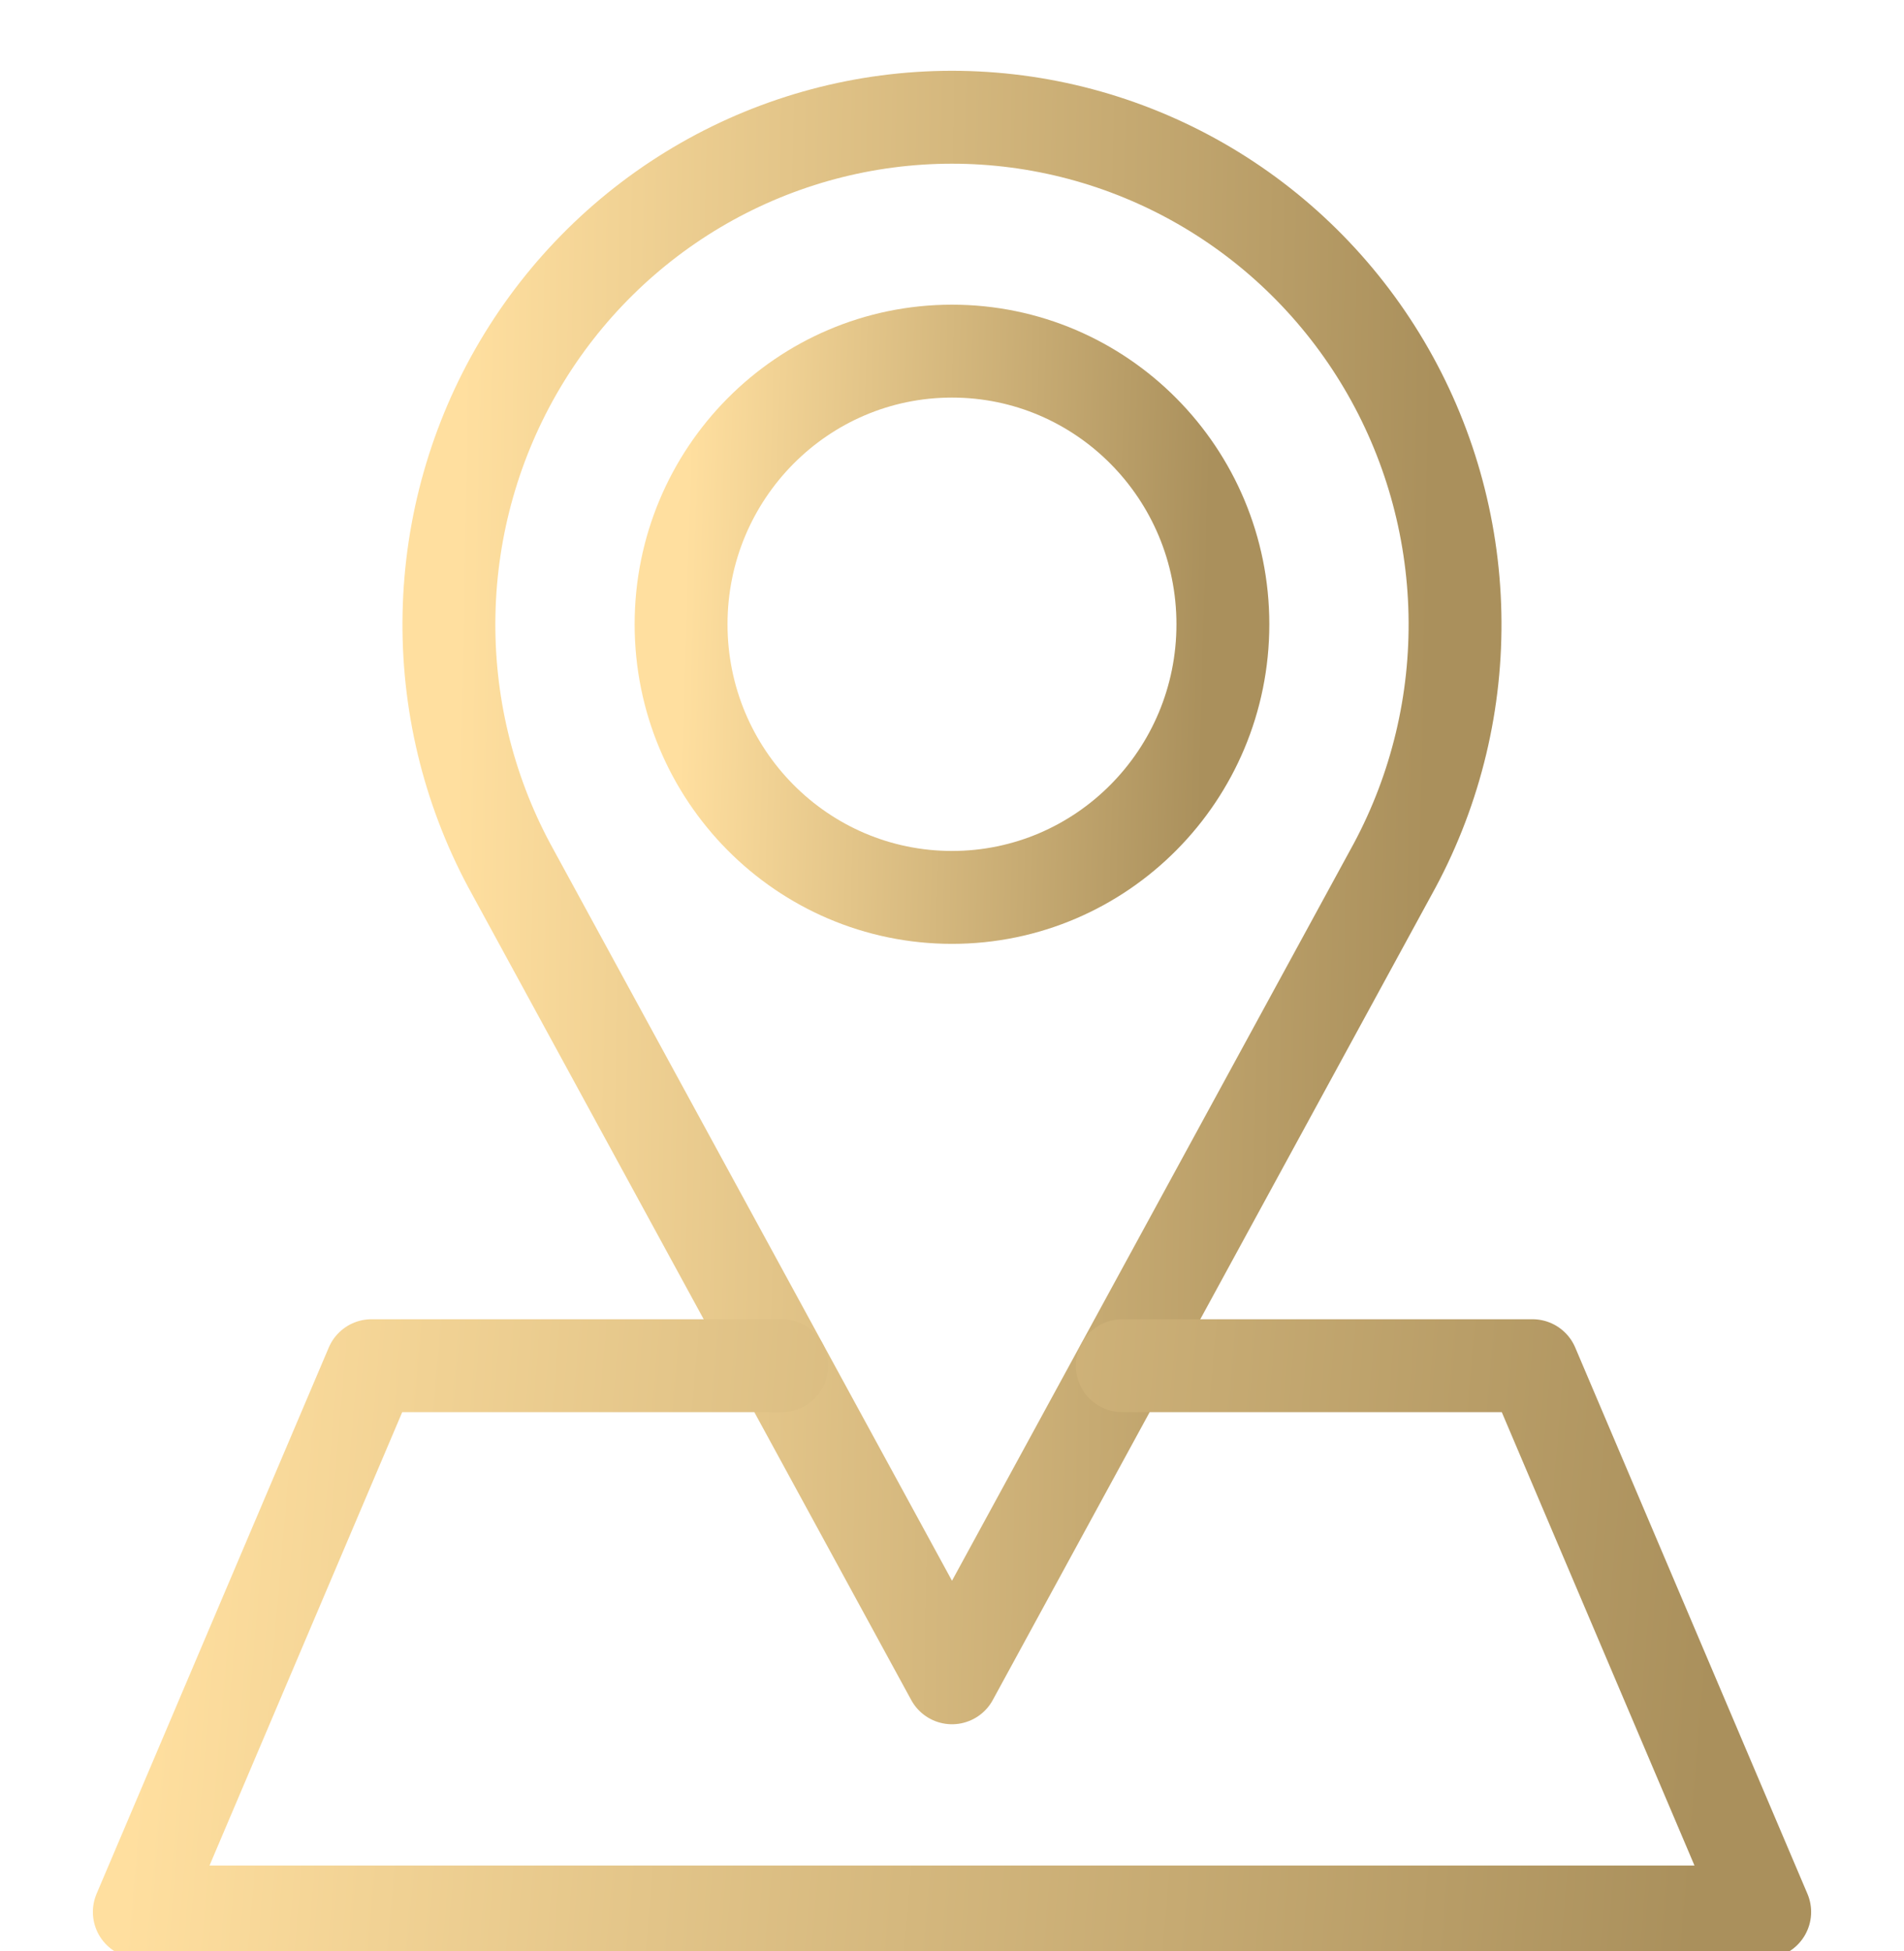 <svg width="41" height="42" viewBox="0 0 41 42" fill="none" xmlns="http://www.w3.org/2000/svg">
<g id="Map" clip-path="url(#clip0_5798_16515)">
<g id="Map Pin 2">
<path id="Vector" d="M20.5 36.119L10.966 18.631C10.075 16.967 9.628 15.099 9.669 13.209C9.709 11.319 10.235 9.472 11.196 7.849C12.157 6.226 13.52 4.881 15.15 3.948C16.781 3.015 18.624 2.524 20.5 2.524C22.375 2.524 24.218 3.015 25.849 3.948C27.48 4.881 28.842 6.226 29.803 7.849C30.764 9.472 31.29 11.319 31.33 13.209C31.371 15.099 30.924 16.967 30.033 18.631L20.5 36.119Z" stroke="url(#paint0_linear_5798_16515)" stroke-width="2" stroke-linecap="round" stroke-linejoin="round"/>
<path id="Vector_2" d="M16.833 29.4H8L3 41.16H38L33 29.4H24.167" stroke="url(#paint1_linear_5798_16515)" stroke-width="2" stroke-linecap="round" stroke-linejoin="round"/>
<path id="Vector_3" d="M20.5 19.319C23.721 19.319 26.333 16.686 26.333 13.439C26.333 10.192 23.721 7.559 20.5 7.559C17.278 7.559 14.666 10.192 14.666 13.439C14.666 16.686 17.278 19.319 20.5 19.319Z" stroke="url(#paint2_linear_5798_16515)" stroke-width="2" stroke-linecap="round" stroke-linejoin="round"/>
</g>
</g>
<defs>
<linearGradient id="paint0_linear_5798_16515" x1="30.437" y1="32.97" x2="9.499" y2="32.582" gradientUnits="userSpaceOnUse">
<stop stop-color="#AA905C"/>
<stop offset="1" stop-color="#FFDF9F"/>
</linearGradient>
<linearGradient id="paint1_linear_5798_16515" x1="36.552" y1="40.057" x2="2.964" y2="37.186" gradientUnits="userSpaceOnUse">
<stop stop-color="#AA905C"/>
<stop offset="1" stop-color="#FFDF9F"/>
</linearGradient>
<linearGradient id="paint2_linear_5798_16515" x1="25.85" y1="18.217" x2="14.582" y2="17.895" gradientUnits="userSpaceOnUse">
<stop stop-color="#AA905C"/>
<stop offset="1" stop-color="#FFDF9F"/>
</linearGradient>
<clipPath id="clip0_5798_16515">
<rect width="40" height="42" fill="white" transform="translate(0.5)"/>
</clipPath>
</defs>
</svg>
